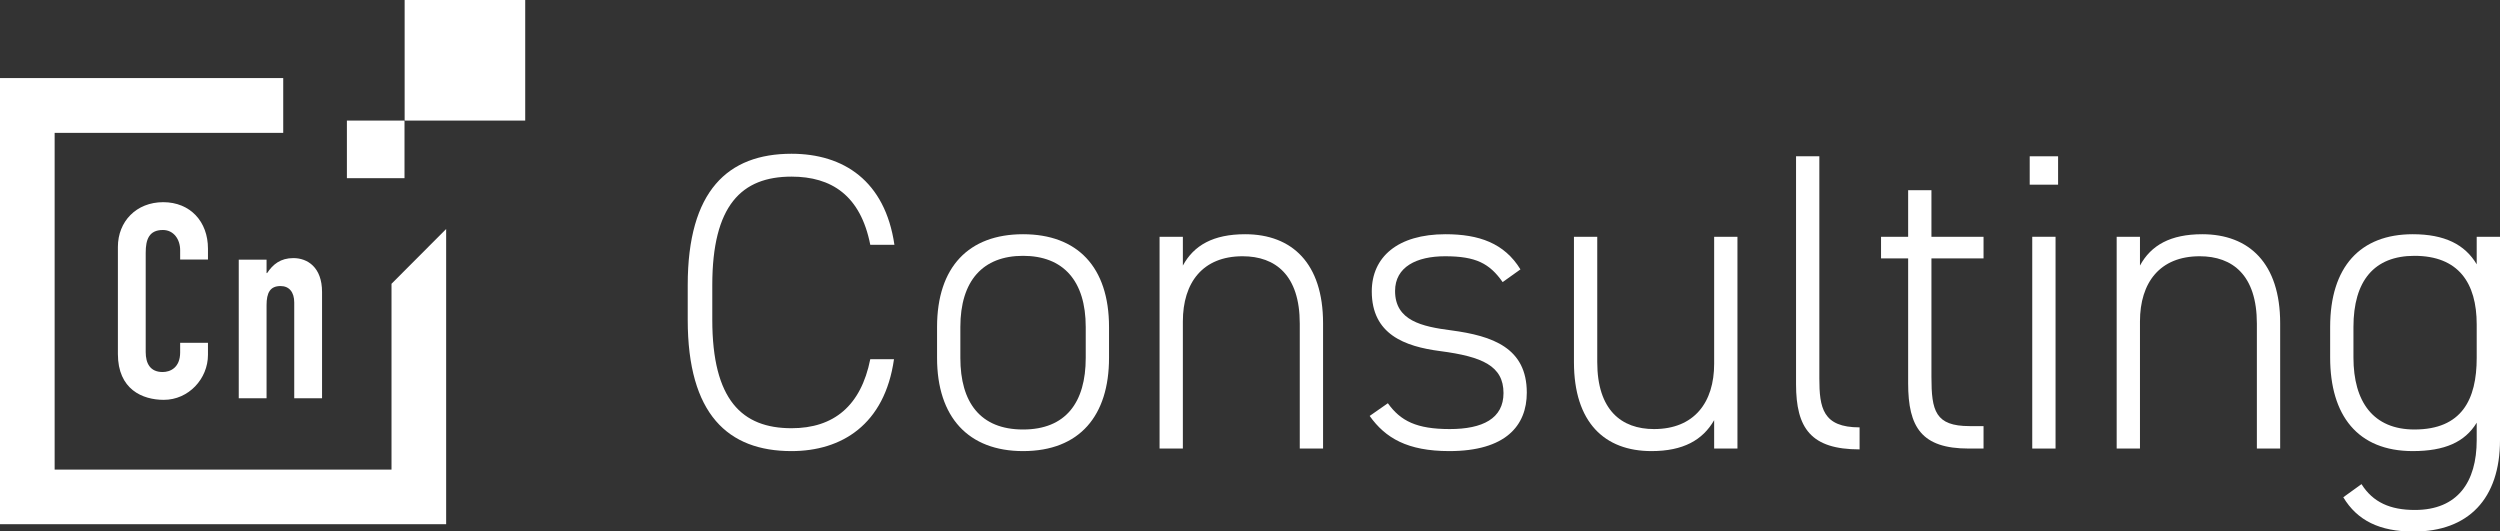 <?xml version="1.0" encoding="UTF-8"?>
<svg id="_レイヤー_2" data-name="レイヤー 2" xmlns="http://www.w3.org/2000/svg" viewBox="0 0 177.07 37.64">
  <rect x="0" y="0" width="177.07" height="37.64" fill="#333333" stroke="none"/>
  <defs>
    <style>
      .cls-1 {
        fill: #fff;
        stroke-width: 0px;
      }
    </style>
  </defs>
  <g id="_レイヤー_2-2" data-name="レイヤー 2">
    <g>
      <g>
        <path class="cls-1" d="m61.64,17.34c-.69-3.51-2.76-4.83-5.58-4.83-3.54,0-5.61,2.04-5.61,7.68v2.46c0,5.67,2.1,7.68,5.61,7.68,3,0,4.92-1.59,5.58-4.89h1.68c-.66,4.65-3.72,6.51-7.26,6.51-4.5,0-7.35-2.61-7.35-9.3v-2.46c0-6.69,2.85-9.3,7.35-9.3,3.69,0,6.63,1.92,7.29,6.45h-1.71Z"/>
        <path class="cls-1" d="m72.46,31.95c-3.87,0-6.09-2.4-6.09-6.6v-2.19c0-4.26,2.25-6.57,6.09-6.57s6.09,2.31,6.09,6.57v2.19c0,4.08-2.07,6.6-6.09,6.6Zm4.44-8.79c0-3.27-1.59-5.04-4.44-5.04s-4.44,1.77-4.44,5.04v2.19c0,3.15,1.41,5.07,4.44,5.07s4.44-1.92,4.44-5.07v-2.19Z"/>
        <path class="cls-1" d="m82.13,16.77h1.65v2.04c.78-1.44,2.16-2.22,4.41-2.22,3.33,0,5.52,2.07,5.52,6.3v8.88h-1.65v-8.85c0-3.42-1.71-4.77-4.05-4.77-2.82,0-4.23,1.86-4.23,4.62v9h-1.65v-15Z"/>
        <path class="cls-1" d="m106.43,19.98c-.93-1.32-1.89-1.83-4.08-1.83-2.01,0-3.54.75-3.54,2.46,0,2.1,1.89,2.52,3.99,2.79,2.91.39,5.34,1.23,5.34,4.41,0,2.34-1.5,4.14-5.49,4.14-2.97,0-4.53-.93-5.64-2.49l1.29-.9c.9,1.26,2.04,1.83,4.38,1.83s3.81-.75,3.81-2.55c0-1.92-1.5-2.58-4.47-2.97-2.55-.33-4.86-1.2-4.86-4.23,0-2.43,1.83-4.05,5.22-4.05,2.37,0,4.17.63,5.31,2.49l-1.26.9Z"/>
        <path class="cls-1" d="m123.06,31.77h-1.65v-2.01c-.81,1.41-2.19,2.19-4.44,2.19-3.33,0-5.49-2.04-5.49-6.3v-8.88h1.65v8.88c0,3.39,1.71,4.74,4.02,4.74,2.85,0,4.26-1.89,4.26-4.62v-9h1.65v15Z"/>
        <path class="cls-1" d="m127.21,11.07h1.65v15.72c0,2.1.24,3.48,2.85,3.48v1.56c-3.45,0-4.5-1.5-4.5-4.62V11.07Z"/>
        <path class="cls-1" d="m133.23,16.77h1.92v-3.3h1.65v3.3h3.69v1.53h-3.69v8.4c0,2.4.27,3.48,2.7,3.48h.99v1.59h-1.05c-3.33,0-4.29-1.5-4.29-4.62v-8.85h-1.92v-1.53Z"/>
        <path class="cls-1" d="m143.76,11.07h2.01v2.01h-2.01v-2.01Zm.18,5.7h1.65v15h-1.65v-15Z"/>
        <path class="cls-1" d="m149.92,16.77h1.65v2.04c.78-1.44,2.16-2.22,4.41-2.22,3.33,0,5.52,2.07,5.52,6.3v8.88h-1.65v-8.85c0-3.42-1.71-4.77-4.05-4.77-2.82,0-4.23,1.86-4.23,4.62v9h-1.65v-15Z"/>
        <path class="cls-1" d="m165.04,23.16c0-4.26,2.13-6.57,5.85-6.57,2.25,0,3.69.72,4.53,2.13v-1.95h1.65v14.4c0,4.17-2.25,6.48-6.12,6.48-2.4,0-3.99-.78-4.98-2.43l1.29-.93c.81,1.29,2.04,1.83,3.78,1.83,3.03,0,4.38-1.98,4.38-4.95v-1.23c-.84,1.38-2.28,2.01-4.53,2.01-3.9,0-5.85-2.52-5.85-6.63v-2.16Zm10.38,2.19v-2.37c0-2.94-1.29-4.86-4.41-4.86-2.85,0-4.32,1.77-4.32,5.04v2.16c0,3.15,1.41,5.1,4.32,5.1,3.36,0,4.41-2.13,4.41-5.07Z"/>
      </g>
      <polygon class="cls-1" points="27.73 20.1 27.73 33.26 3.87 33.26 3.87 9.41 20.06 9.41 20.06 7.71 20.06 5.53 0 5.53 0 37.13 31.6 37.13 31.6 16.22 27.73 20.1"/>
      <g>
        <path class="cls-1" d="m14.73,25.13c0,1.7-1.37,3.19-3.13,3.19-1.51,0-3.25-.74-3.25-3.25v-7.58c0-1.8,1.3-3.17,3.21-3.17s3.17,1.37,3.17,3.29v.77h-1.97v-.66c0-.77-.46-1.43-1.22-1.43-.99,0-1.22.68-1.22,1.61v7.04c0,.79.31,1.41,1.2,1.41.54,0,1.24-.31,1.24-1.39v-.68h1.97v.85Z"/>
        <path class="cls-1" d="m16.91,18.39h1.97v.95h.04c.41-.62.95-1.06,1.86-1.06.99,0,2.03.64,2.03,2.4v7.53h-1.97v-6.79c0-.72-.35-1.16-.97-1.16-.74,0-.99.48-.99,1.35v6.6h-1.97v-9.81Z"/>
      </g>
      <rect class="cls-1" x="28.66" width="8.54" height="8.54"/>
      <rect class="cls-1" x="24.57" y="8.54" width="4.08" height="4.08"/>
    </g>
  </g>
</svg>
